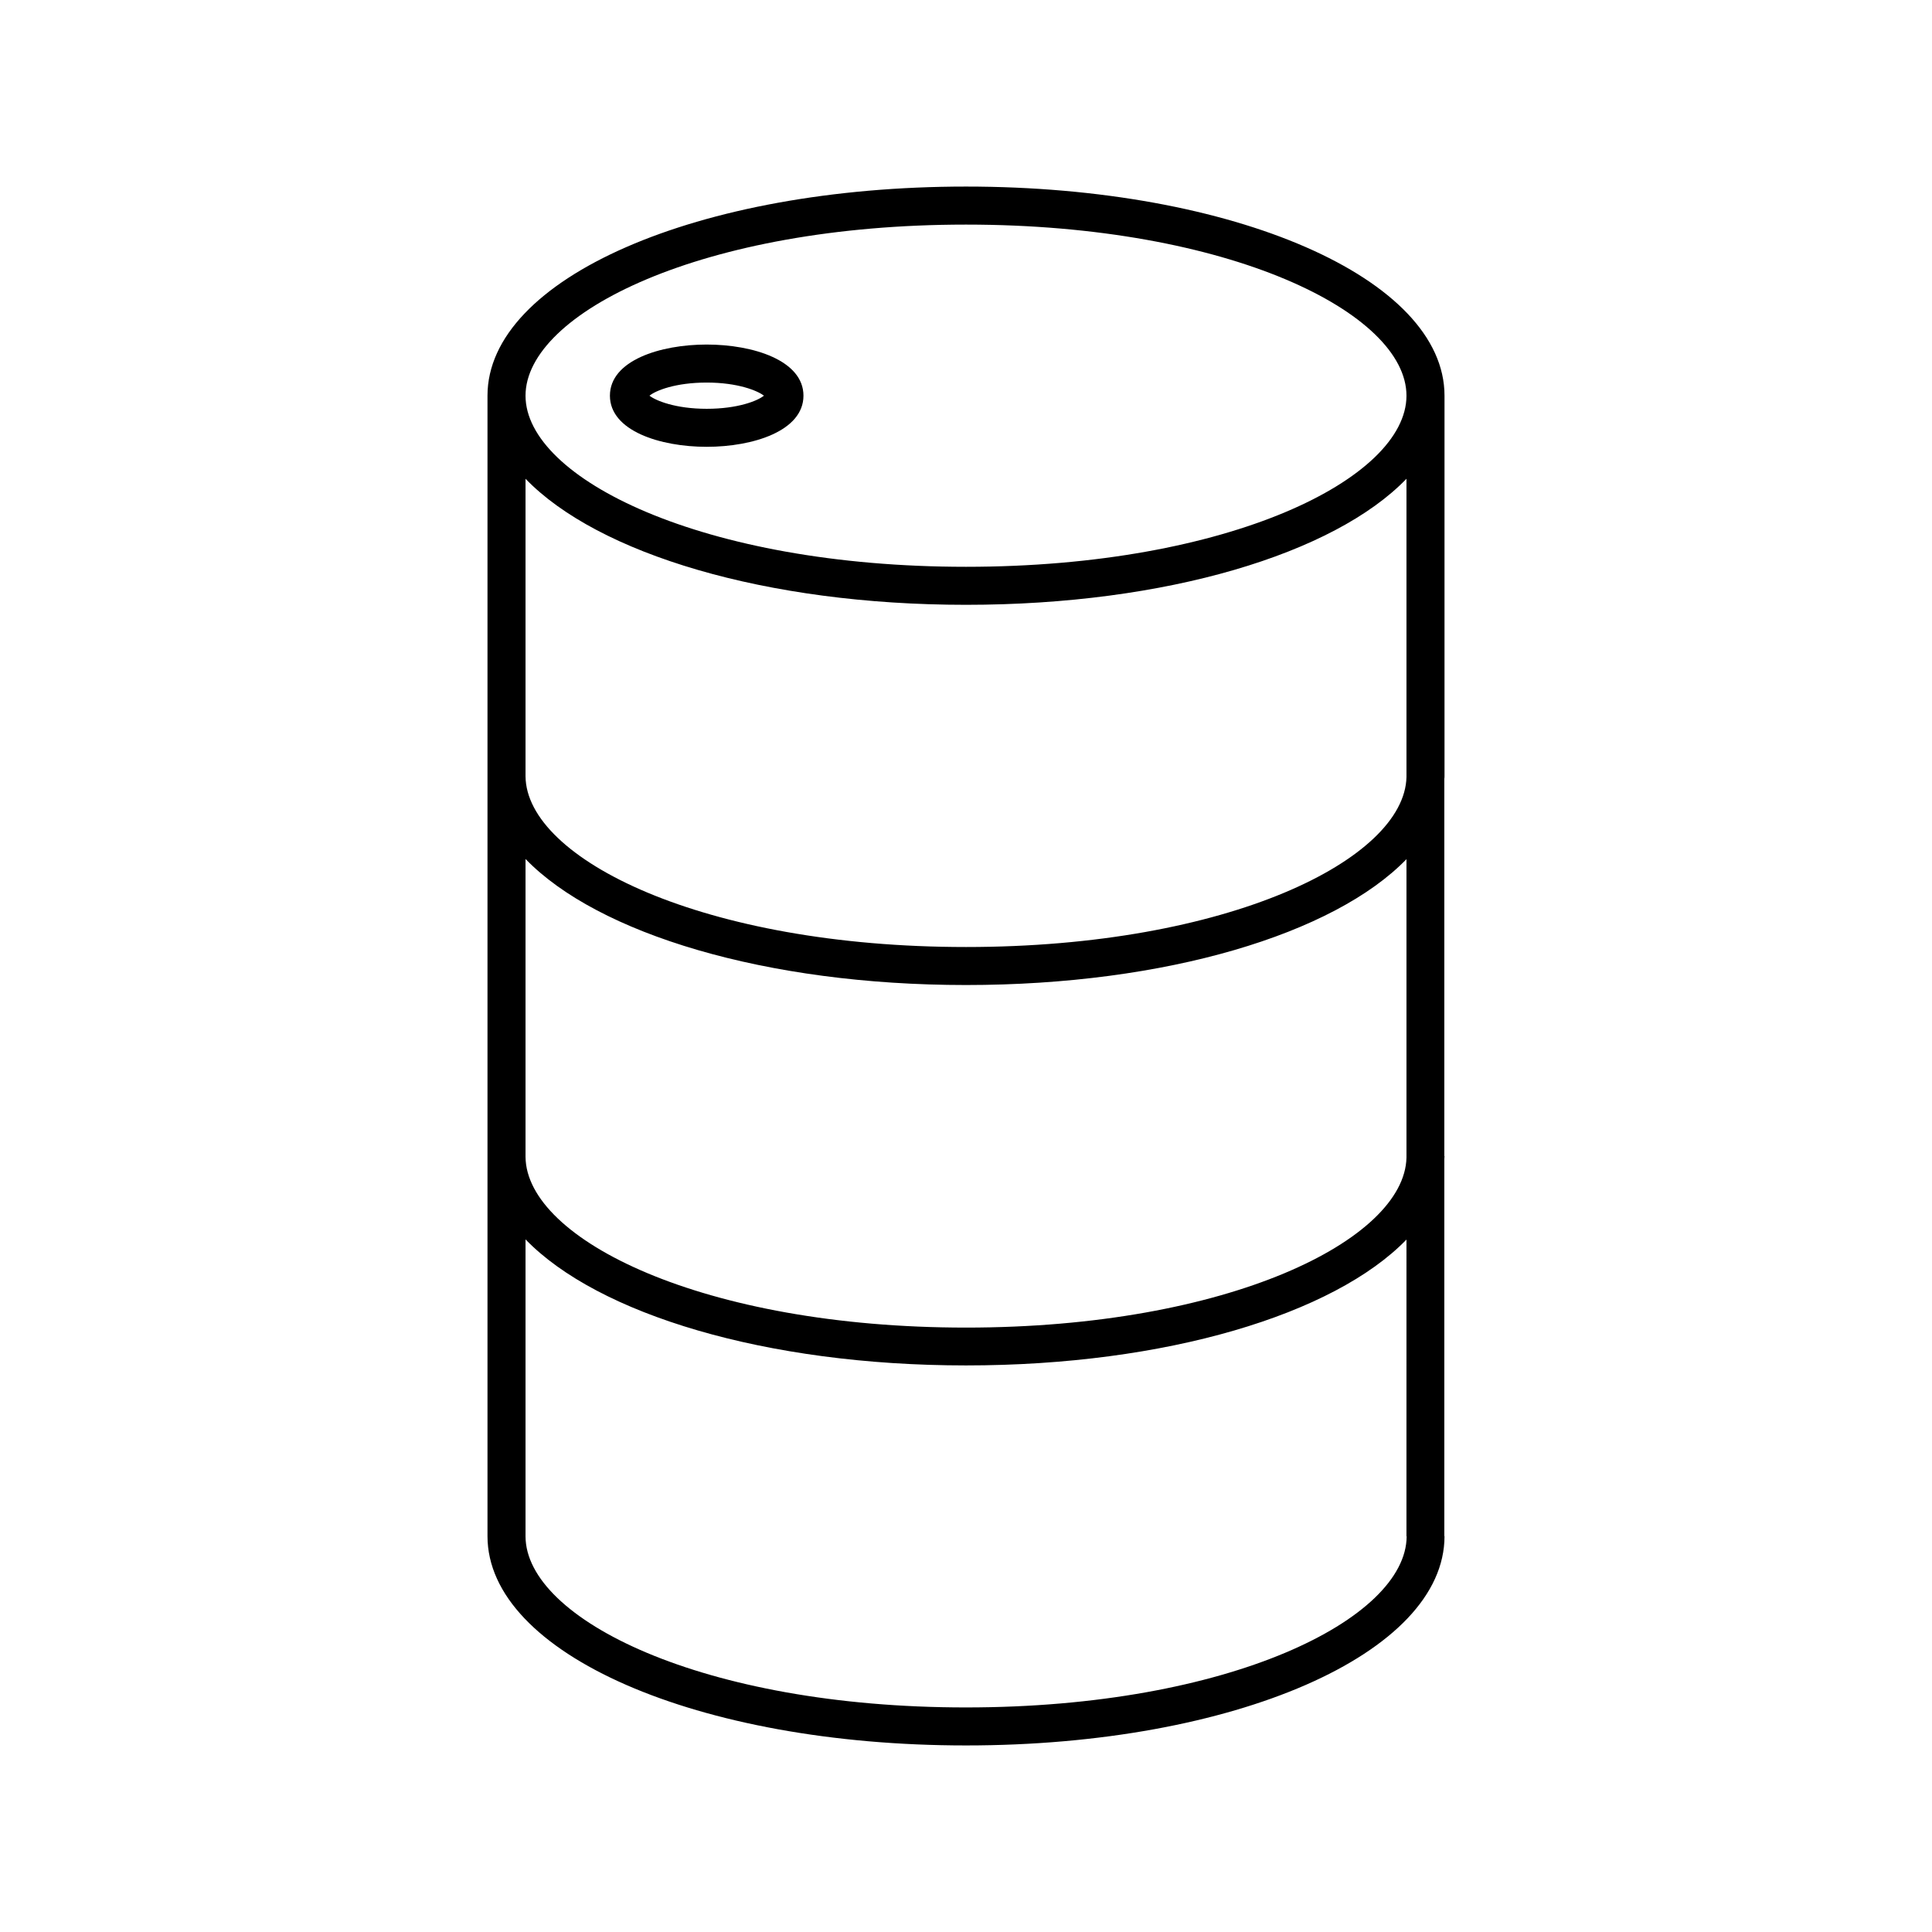 <?xml version="1.0" encoding="UTF-8"?>
<!-- Uploaded to: ICON Repo, www.svgrepo.com, Generator: ICON Repo Mixer Tools -->
<svg fill="#000000" width="800px" height="800px" version="1.1" viewBox="144 144 512 512" xmlns="http://www.w3.org/2000/svg">
 <g>
  <path d="m331.28 262.41c12.344 0 25.645-4.231 25.645-13.551 0-9.32-13.301-13.551-25.645-13.551s-25.645 4.231-25.645 13.551c0.004 9.32 13.305 13.551 25.645 13.551zm0-17.027c8.262 0 13.504 2.168 15.164 3.477-1.664 1.359-6.902 3.477-15.164 3.477-8.262 0-13.504-2.168-15.164-3.477 1.664-1.359 6.902-3.477 15.164-3.477z"/>
  <path d="m526.81 349.57v-100.71c0-31.086-55.723-55.418-126.81-55.418s-126.81 24.336-126.81 55.418v100.71 0.301 100.51 0.301 100.41c0 31.137 55.668 55.469 126.81 55.469 71.137 0 126.81-24.336 126.81-55.469h-0.051v-99.855c0-0.301 0.051-0.555 0.051-0.855h-0.051v-99.957c0.051-0.301 0.051-0.551 0.051-0.855zm-126.81-146.05c69.828 0 116.73 23.426 116.73 45.344-0.004 21.914-46.906 45.344-116.73 45.344s-116.73-23.426-116.73-45.344c0-21.914 46.906-45.344 116.73-45.344zm-116.73 67.359c19.145 19.852 63.633 33.402 116.73 33.402s97.59-13.551 116.73-33.402v79.047c-0.508 21.816-47.262 45.043-116.73 45.043-69.676 0-116.53-23.375-116.73-45.242zm0 100.76c19.145 19.801 63.633 33.402 116.73 33.402 53.051 0 97.539-13.551 116.73-33.352v79.098c-0.504 21.816-47.258 45.039-116.73 45.039-69.676 0-116.53-23.375-116.73-45.242zm116.73 224.85c-69.777 0-116.68-23.426-116.73-45.344v-78.695c19.145 19.801 63.633 33.402 116.73 33.402 53.051 0 97.539-13.551 116.73-33.352l-0.004 78.645h0.051c-0.102 21.918-47.004 45.344-116.78 45.344z"/>
 </g>
</svg>
